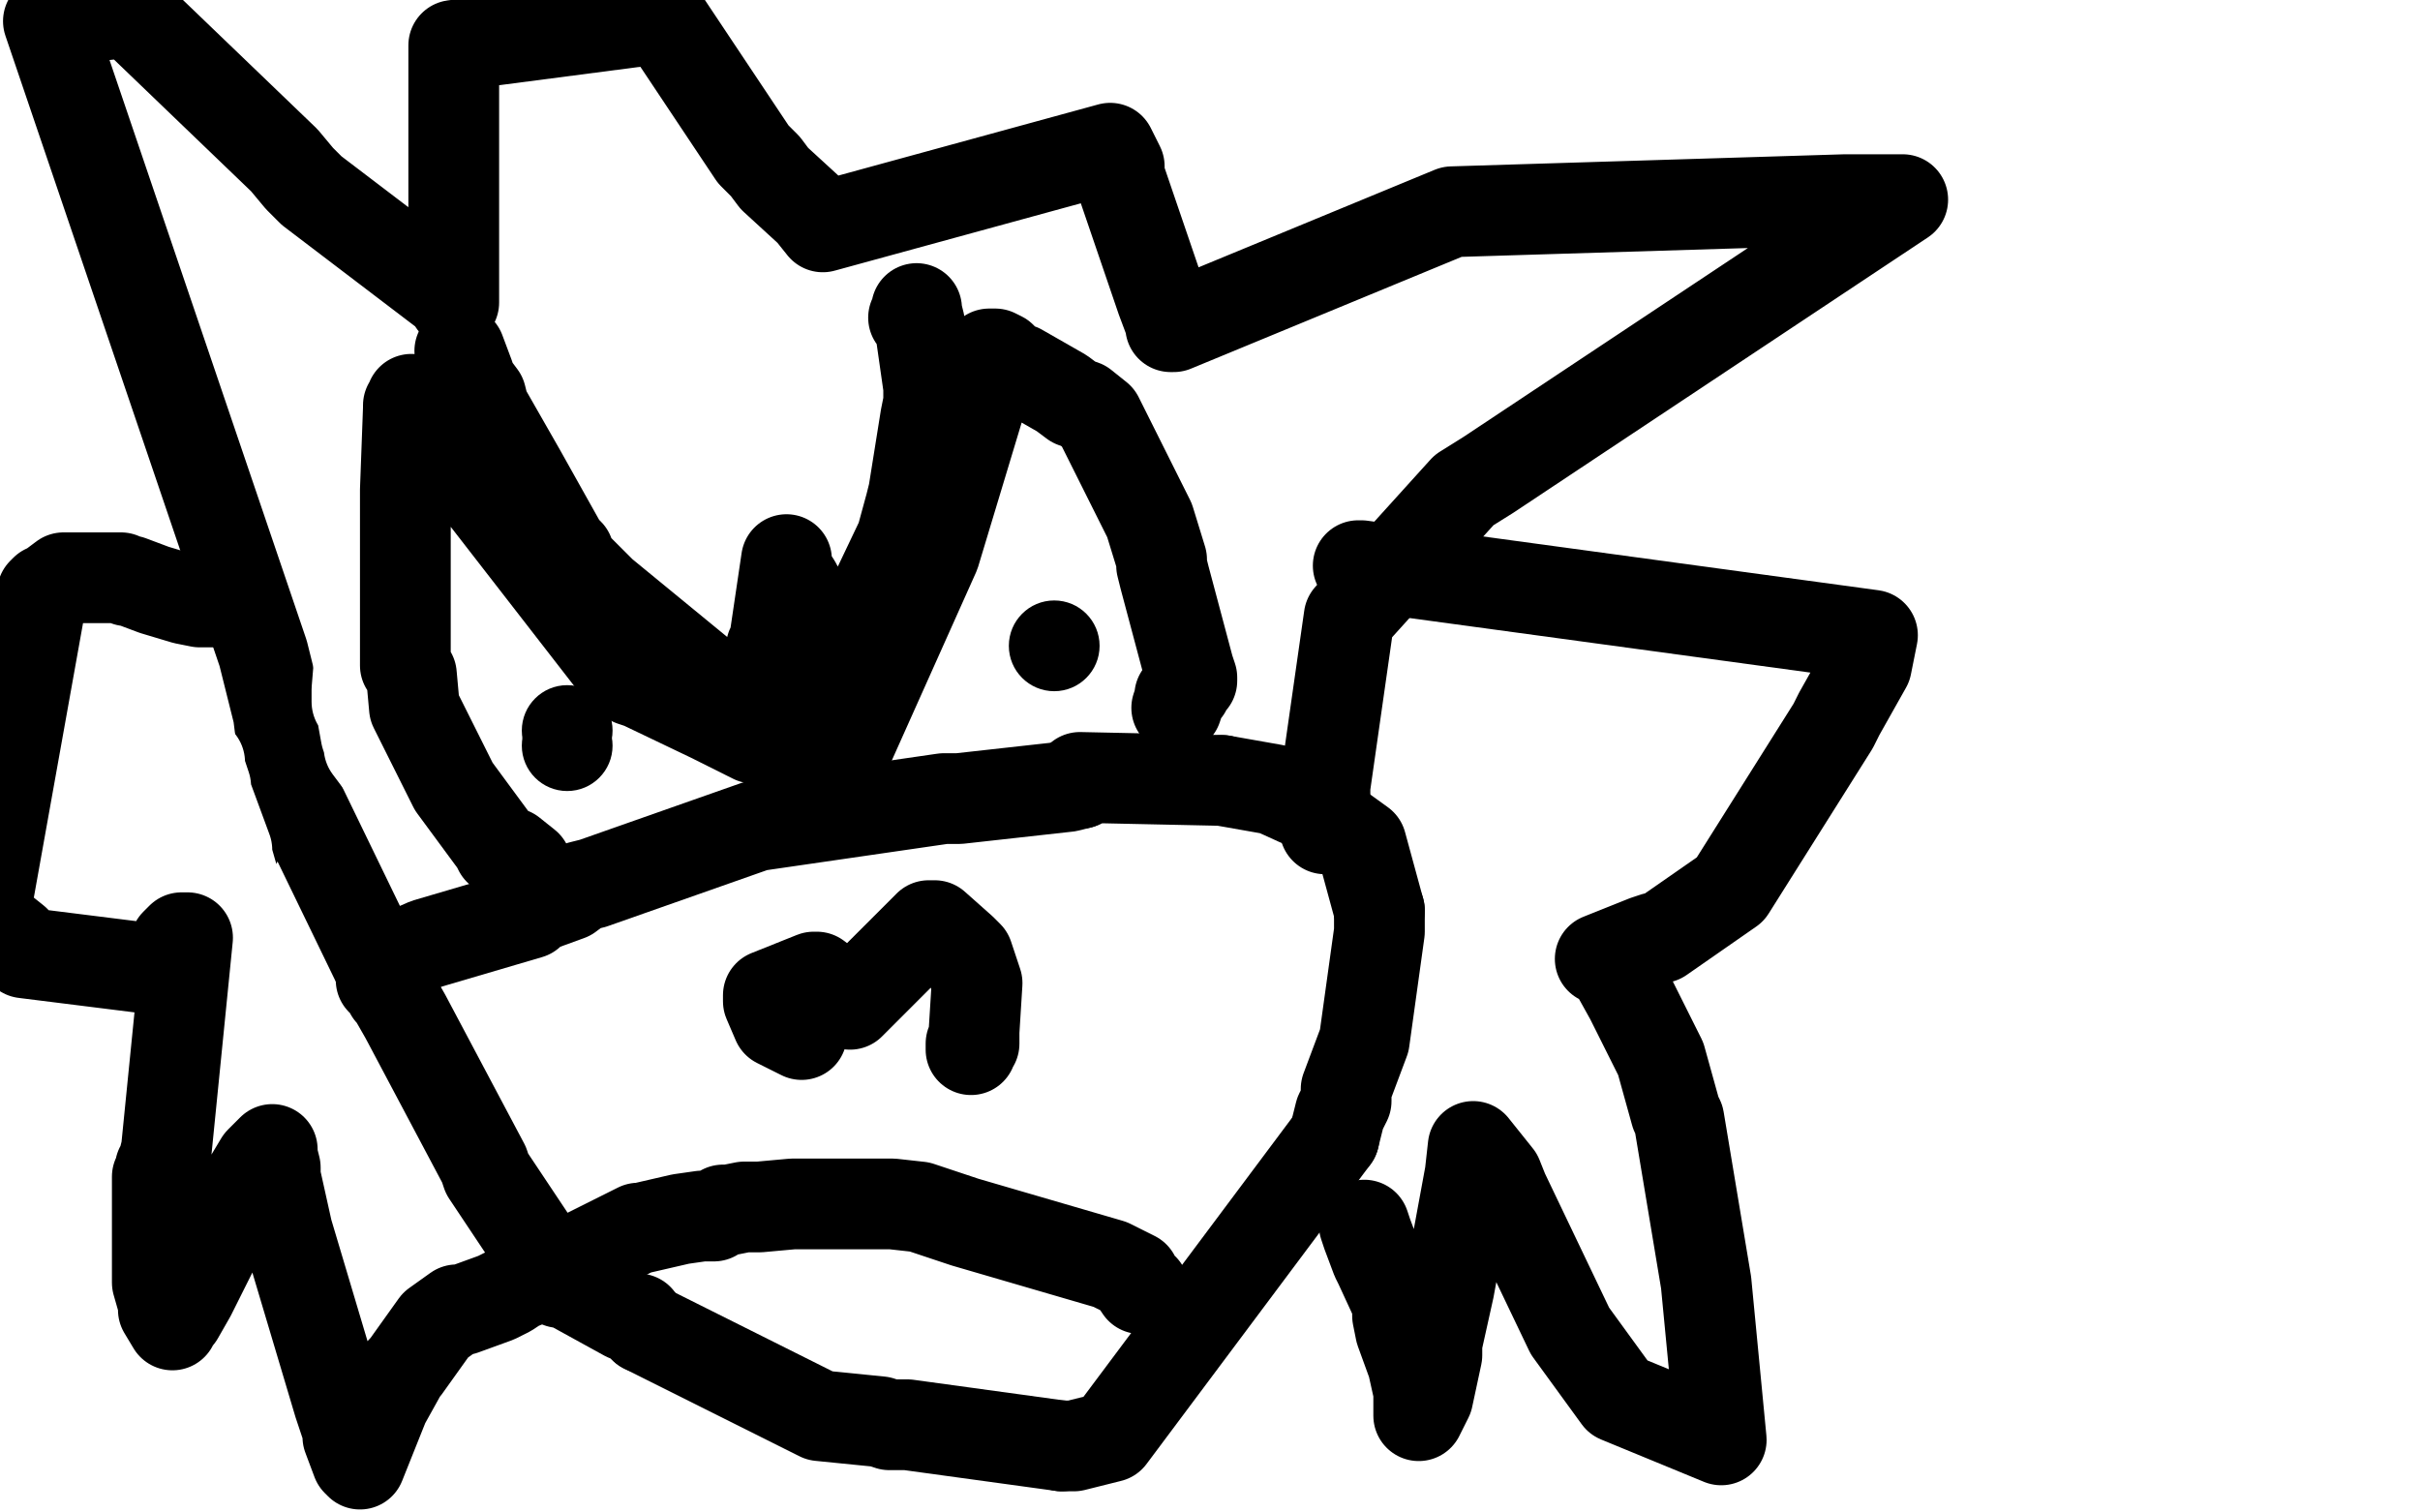 <?xml version="1.0" standalone="no"?>
<!DOCTYPE svg PUBLIC "-//W3C//DTD SVG 1.1//EN"
"http://www.w3.org/Graphics/SVG/1.1/DTD/svg11.dtd">

<svg width="800" height="500" version="1.1" xmlns="http://www.w3.org/2000/svg" xmlns:xlink="http://www.w3.org/1999/xlink" style="stroke-antialiasing: false"><desc>This SVG has been created on https://colorillo.com/</desc><rect x='0' y='0' width='800' height='500' style='fill: rgb(255,255,255); stroke-width:0' /><polyline points="126,324 128,326 128,326 129,327 129,327 129,328 129,328 130,329 130,329 134,336 134,336 160,385 160,385 161,388 161,388 171,403 171,403 173,406 173,406 185,424 187,424 207,435 211,436 213,439" style="fill: none; stroke: #000000; stroke-width: 30; stroke-linejoin: round; stroke-linecap: round; stroke-antialiasing: false; stroke-antialias: 0; opacity: 1.0"/>
<polyline points="213,439 271,468 291,470 294,471 300,471 351,478" style="fill: none; stroke: #000000; stroke-width: 30; stroke-linejoin: round; stroke-linecap: round; stroke-antialiasing: false; stroke-antialias: 0; opacity: 1.0"/>
<polyline points="351,478 355,478 363,476 367,475 441,376" style="fill: none; stroke: #000000; stroke-width: 30; stroke-linejoin: round; stroke-linecap: round; stroke-antialiasing: false; stroke-antialias: 0; opacity: 1.0"/>
<polyline points="441,376 443,368 445,364 445,360 451,344 456,308 456,307 456,301" style="fill: none; stroke: #000000; stroke-width: 30; stroke-linejoin: round; stroke-linecap: round; stroke-antialiasing: false; stroke-antialias: 0; opacity: 1.0"/>
<polyline points="456,301 450,279 432,266 421,261 404,258" style="fill: none; stroke: #000000; stroke-width: 30; stroke-linejoin: round; stroke-linecap: round; stroke-antialiasing: false; stroke-antialias: 0; opacity: 1.0"/>
<polyline points="404,258 357,257 357,259" style="fill: none; stroke: #000000; stroke-width: 30; stroke-linejoin: round; stroke-linecap: round; stroke-antialiasing: false; stroke-antialias: 0; opacity: 1.0"/>
<polyline points="357,259 353,260 317,264 312,264 250,273 196,292 192,293 188,296 177,300 175,302 141,312 125,319 93,253 93,244 92,236 87,216 16,7 43,4 94,53 99,59 103,63 149,98 150,100 150,98 150,96 150,15 219,6 249,51 253,55 256,59 268,70 272,75 367,49 370,55 370,55 370,56 370,57 370,58 384,99 387,107 387,108 388,108 480,70 610,66 620,66 629,66 492,157 484,162 446,204 438,260 438,265 438,267 438,268 438,274" style="fill: none; stroke: #000000; stroke-width: 30; stroke-linejoin: round; stroke-linecap: round; stroke-antialiasing: false; stroke-antialias: 0; opacity: 1.0"/>
<polyline points="449,187 450,187 450,187 619,210 617,220 608,236 606,240 572,294 549,310 547,310 544,311 529,317 529,317 531,317 532,318 533,319 534,321 539,330 548,348 549,350 554,368 555,370 564,424 569,476 535,462 519,440 497,394 495,389 487,379 486,388 479,426 475,444 475,448 472,462 469,468 469,465 469,462 469,460 467,451 463,440 462,435 462,431 456,418 455,416 452,408 451,405 451,405" style="fill: none; stroke: #000000; stroke-width: 30; stroke-linejoin: round; stroke-linecap: round; stroke-antialiasing: false; stroke-antialias: 0; opacity: 1.0"/>
<polyline points="102,238 11,392 11,392 38,393 38,393 53,393 53,393 54,393 54,393 57,391 57,391 73,380 74,379 74,381 74,381" style="fill: none; stroke: #000000; stroke-width: 30; stroke-linejoin: round; stroke-linecap: round; stroke-antialiasing: false; stroke-antialias: 0; opacity: 1.0"/>
<polyline points="8,371 8,372 8,372 9,378 9,378 10,381 10,381 13,419 13,419 13,412 13,409 15,411 26,426 27,426 28,422 20,274 21,287 21,294 26,325 53,403 54,405 54,401 51,358 49,355 49,356 53,344 75,400 83,347 79,325 78,325 77,319 76,317 75,316 73,316 51,324 50,322 50,320 50,319 50,313 59,266 59,262 59,256 59,255 66,261 67,264 67,265 69,273 74,304 75,307 75,308 77,290 75,283 75,282 75,281 68,262 68,260 66,254 66,252" style="fill: none; stroke: #ffffff; stroke-width: 30; stroke-linejoin: round; stroke-linecap: round; stroke-antialiasing: false; stroke-antialias: 0; opacity: 1.0"/>
<polyline points="127,228 128,228 128,228 128,228 126,228 126,229 123,234 123,236 122,237 122,238 122,239 123,230 123,228 123,227 121,226 119,216 118,228 118,232 119,232 121,243 122,246 122,247 125,251" style="fill: none; stroke: #ffffff; stroke-width: 30; stroke-linejoin: round; stroke-linecap: round; stroke-antialiasing: false; stroke-antialias: 0; opacity: 1.0"/>
<polyline points="74,199 72,199 72,199 66,199 66,199 61,198 51,195 43,192 42,192 40,191 39,191 38,191 21,191 17,194 16,195 15,195 14,196 -5,302 0,307 5,311 6,313 7,314 8,315 48,320 52,319 53,319 58,314 58,313 58,312 60,310 61,310 62,310 55,380 54,384 54,385 53,386 53,387 52,389 52,421 52,424 54,431 54,433 57,438 58,436 59,435 63,428 80,394 86,384 87,383 90,380 90,382 91,386 91,389 95,407 112,464 115,473 115,475 118,483 119,484 127,464 132,455 133,453 134,452 144,438 151,433 152,433 153,433 164,429 168,427 171,425 183,420 211,406 212,406 225,403 232,402 233,402 234,402 236,402 239,400 241,400 246,399 248,399 251,399 262,398 264,398 295,398 295,398 304,399 316,403 319,404 367,418 371,420 375,422 375,423 377,426 378,426" style="fill: none; stroke: #000000; stroke-width: 30; stroke-linejoin: round; stroke-linecap: round; stroke-antialiasing: false; stroke-antialias: 0; opacity: 1.0"/>
<polyline points="265,342 257,338 257,338 254,331 254,331 254,330 254,330 254,329 269,323 270,323 274,326 275,328 281,332 307,306 309,306 318,314 320,316 323,325 322,341 322,342 322,344 322,345 321,345 321,346 321,347" style="fill: none; stroke: #000000; stroke-width: 30; stroke-linejoin: round; stroke-linecap: round; stroke-antialiasing: false; stroke-antialias: 0; opacity: 1.0"/>
<polyline points="175,288 174,286 174,286 169,282 169,282 165,281 165,281 164,279 164,279 150,260 150,260 137,234 137,234 136,223 134,220 134,209 134,170 134,162 135,135 135,134 136,133 136,132 140,138 152,154 155,156 157,160 202,218 209,225 212,226 235,237 235,237 249,244 251,244 253,244 271,249 277,250 278,250 279,250 309,183 325,130 326,124 327,118 327,118 327,117 329,117 331,118 332,119 334,121 337,122 351,130 355,133 358,134 363,138 380,172 384,185 384,187 385,191 393,221 394,224 394,224 394,224 394,225 392,226 392,227 392,228 391,229 390,230 390,231 389,234" style="fill: none; stroke: #000000; stroke-width: 30; stroke-linejoin: round; stroke-linecap: round; stroke-antialiasing: false; stroke-antialias: 0; opacity: 1.0"/>
<polyline points="152,116 155,124 155,124 156,127 156,127 159,131 159,131 160,135 160,135 172,156 172,156 186,181 186,181 188,183 188,183 189,186 199,196 238,228 250,232 251,232 252,232 255,219 255,218 255,214 256,212 260,185 260,186 260,188 261,190 263,193 270,206 278,215 279,220 279,221 279,222 276,226 276,224 277,221 280,218 281,217 287,201 288,199 298,178 301,167 302,163 306,138 307,133 307,131 307,128 304,107 303,103 303,102 303,104 302,105" style="fill: none; stroke: #000000; stroke-width: 30; stroke-linejoin: round; stroke-linecap: round; stroke-antialiasing: false; stroke-antialias: 0; opacity: 1.0"/>
<circle cx="187.5" cy="241.5" r="15" style="fill: #000000; stroke-antialiasing: false; stroke-antialias: 0; opacity: 1.0"/>
<circle cx="348.5" cy="213.5" r="15" style="fill: #000000; stroke-antialiasing: false; stroke-antialias: 0; opacity: 1.0"/>
<circle cx="187.5" cy="246.5" r="15" style="fill: #000000; stroke-antialiasing: false; stroke-antialias: 0; opacity: 1.0"/>
</svg>
